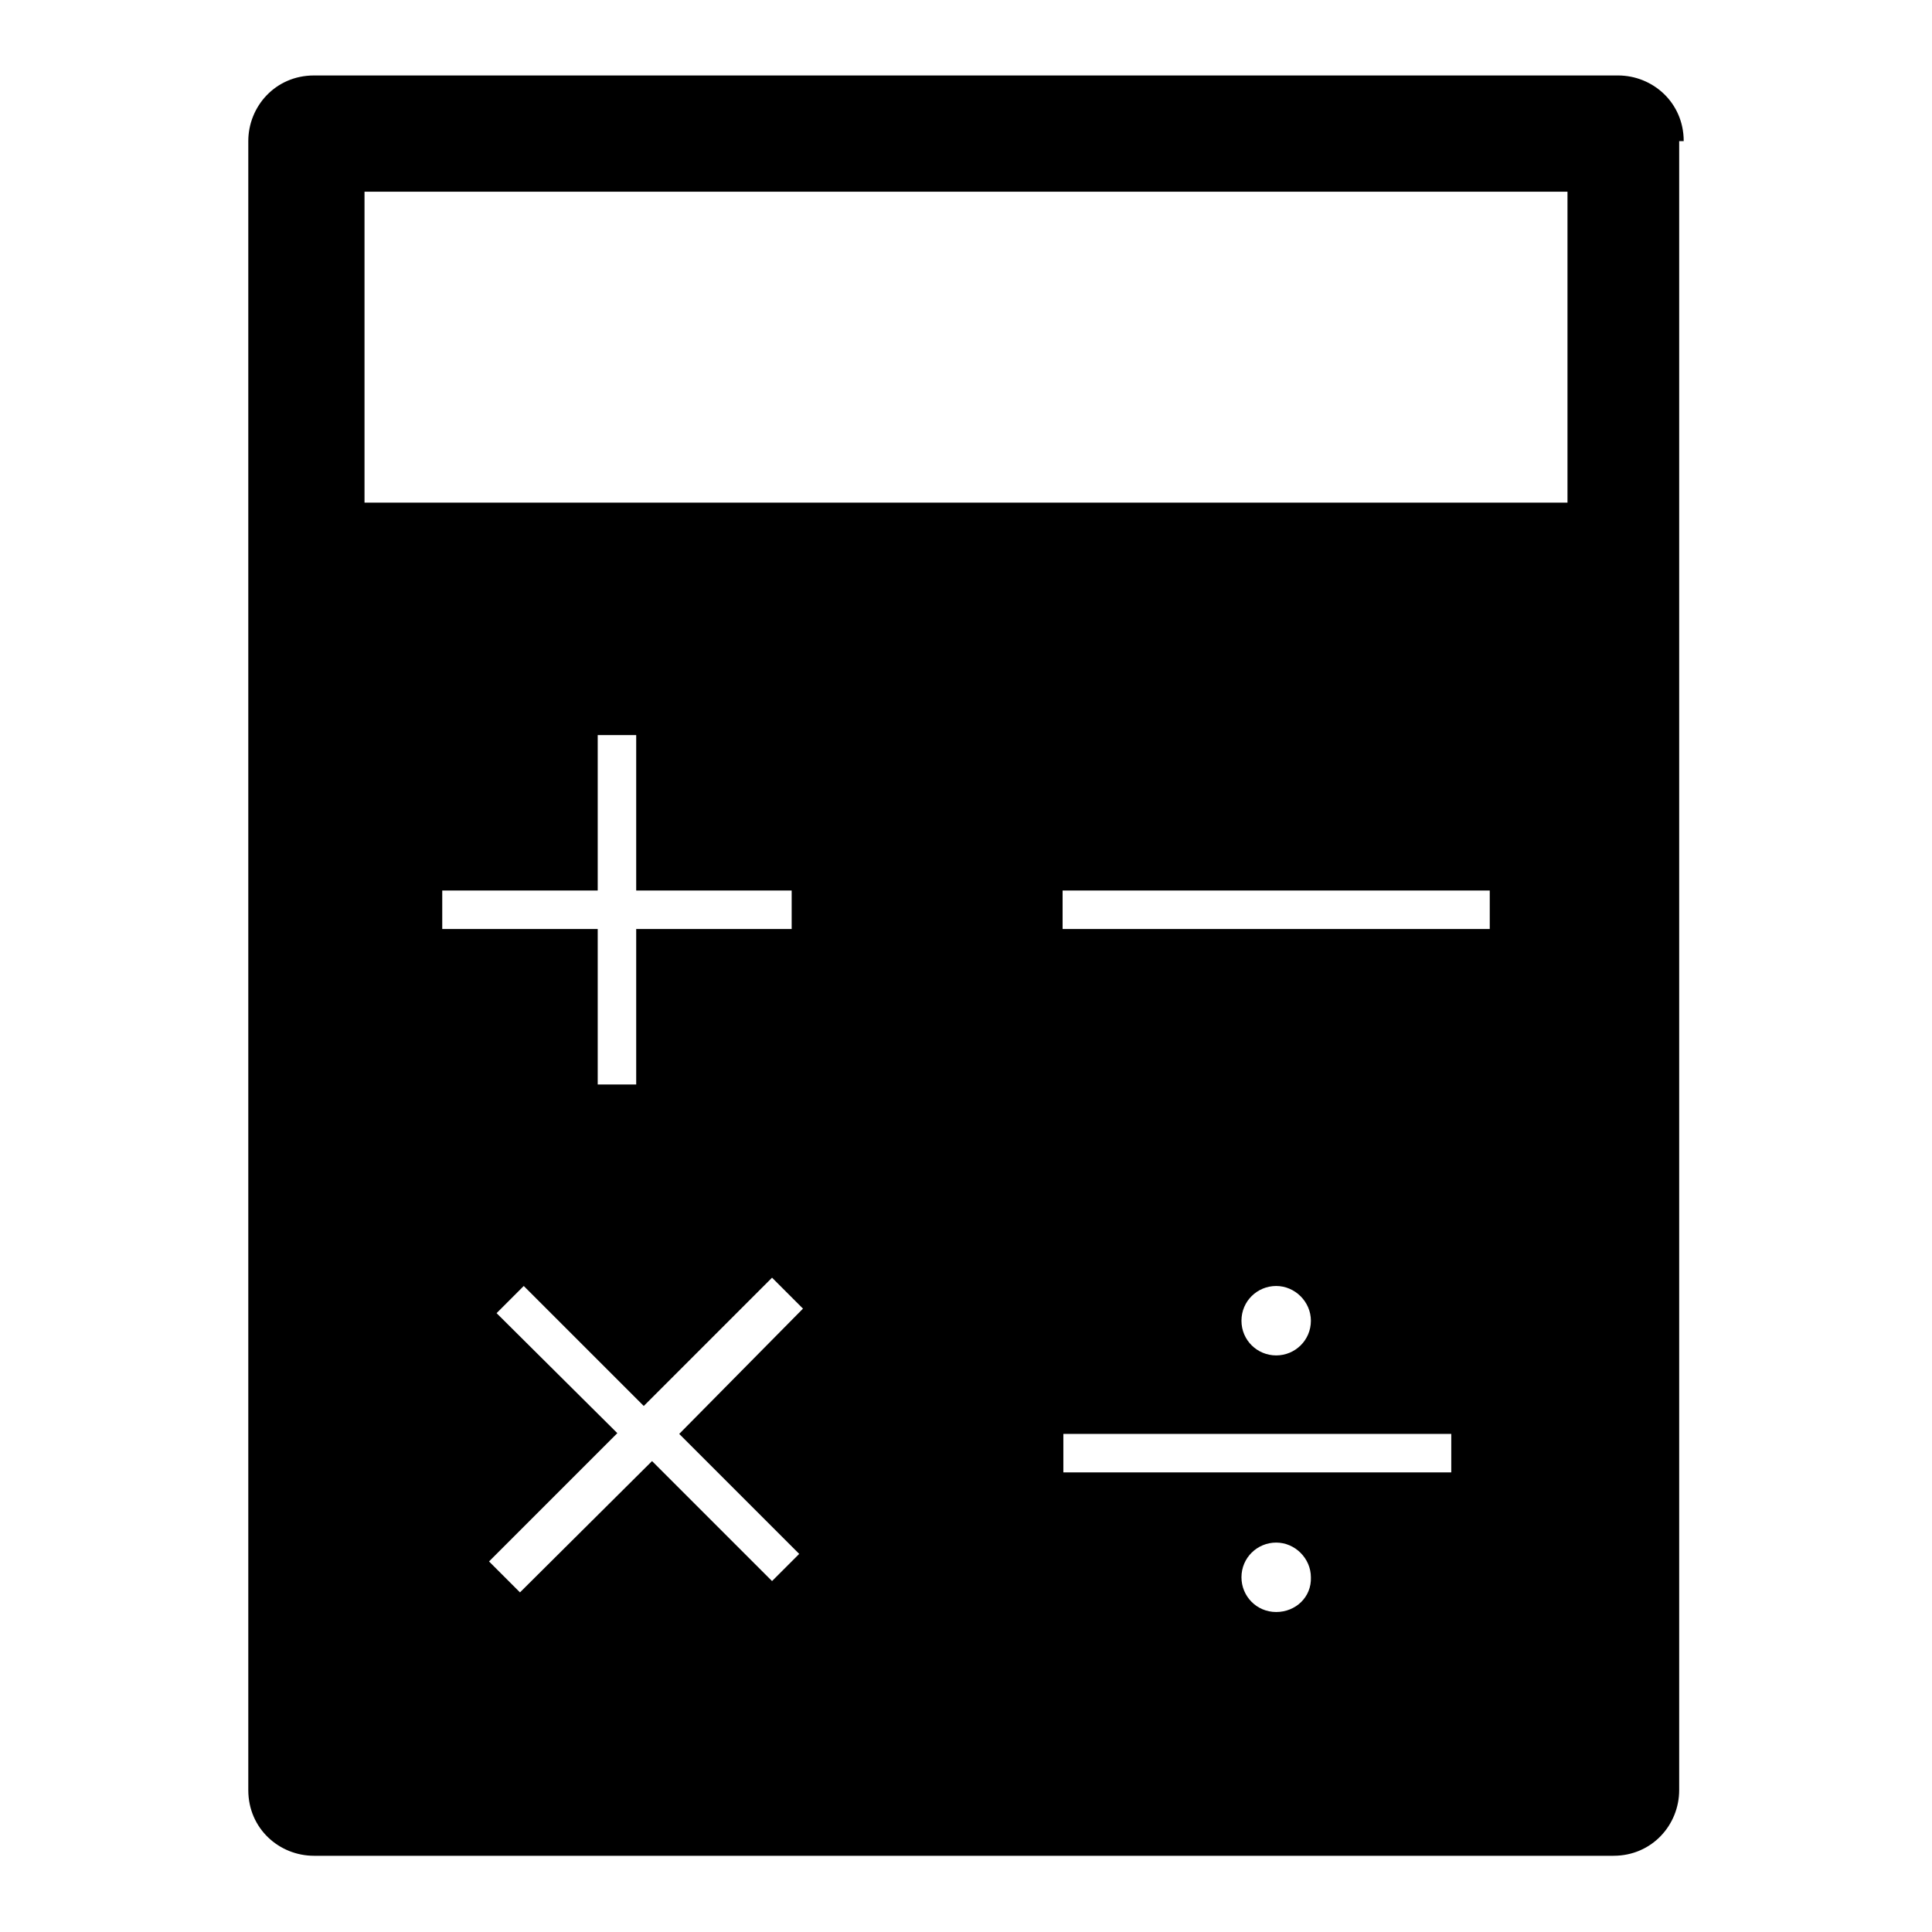 <?xml version="1.0" encoding="utf-8"?>
<!-- Svg Vector Icons : http://www.onlinewebfonts.com/icon -->
<!DOCTYPE svg PUBLIC "-//W3C//DTD SVG 1.1//EN" "http://www.w3.org/Graphics/SVG/1.1/DTD/svg11.dtd">
<svg version="1.1" xmlns="http://www.w3.org/2000/svg" xmlns:xlink="http://www.w3.org/1999/xlink" x="0px" y="0px" viewBox="0 0 256 256" enable-background="new 0 0 256 256" xml:space="preserve">
<g> <path fill="#000000" d="M223.1,18.7c0-5.1-4.1-8.7-8.7-8.7H41.6c-5.1,0-8.7,4.1-8.7,8.7v218.5c0,5.1,4.1,8.7,8.7,8.7h172.2 c5.1,0,8.7-4.1,8.7-8.7V18.7H223.1z M105.9,205.9l-3.6,3.6l-15.9-15.9L68.9,211l-4.1-4.1l17-17L65.8,174l3.6-3.6l15.9,15.9l17-17 l4.1,4.1L90,190L105.9,205.9z M104.9,123.1H84.3v20.6h-5.1v-20.6H58.6V118h20.6V97.4h5.1V118h20.6V123.1z M169.1,213.6 c-2.6,0-4.6-2.1-4.6-4.6c0-2.6,2.1-4.6,4.6-4.6s4.6,2.1,4.6,4.6C173.8,211.6,171.7,213.6,169.1,213.6z M192.3,195.1h-51.4V190h51.4 V195.1z M164.5,175c0-2.6,2.1-4.6,4.6-4.6s4.6,2.1,4.6,4.6c0,2.6-2.1,4.6-4.6,4.6S164.5,177.6,164.5,175z M197.4,123.1h-56.6V118 h56.6V123.1z M207.7,66.6H48.3V25.4h159.4V66.6z"/></g>
</svg>